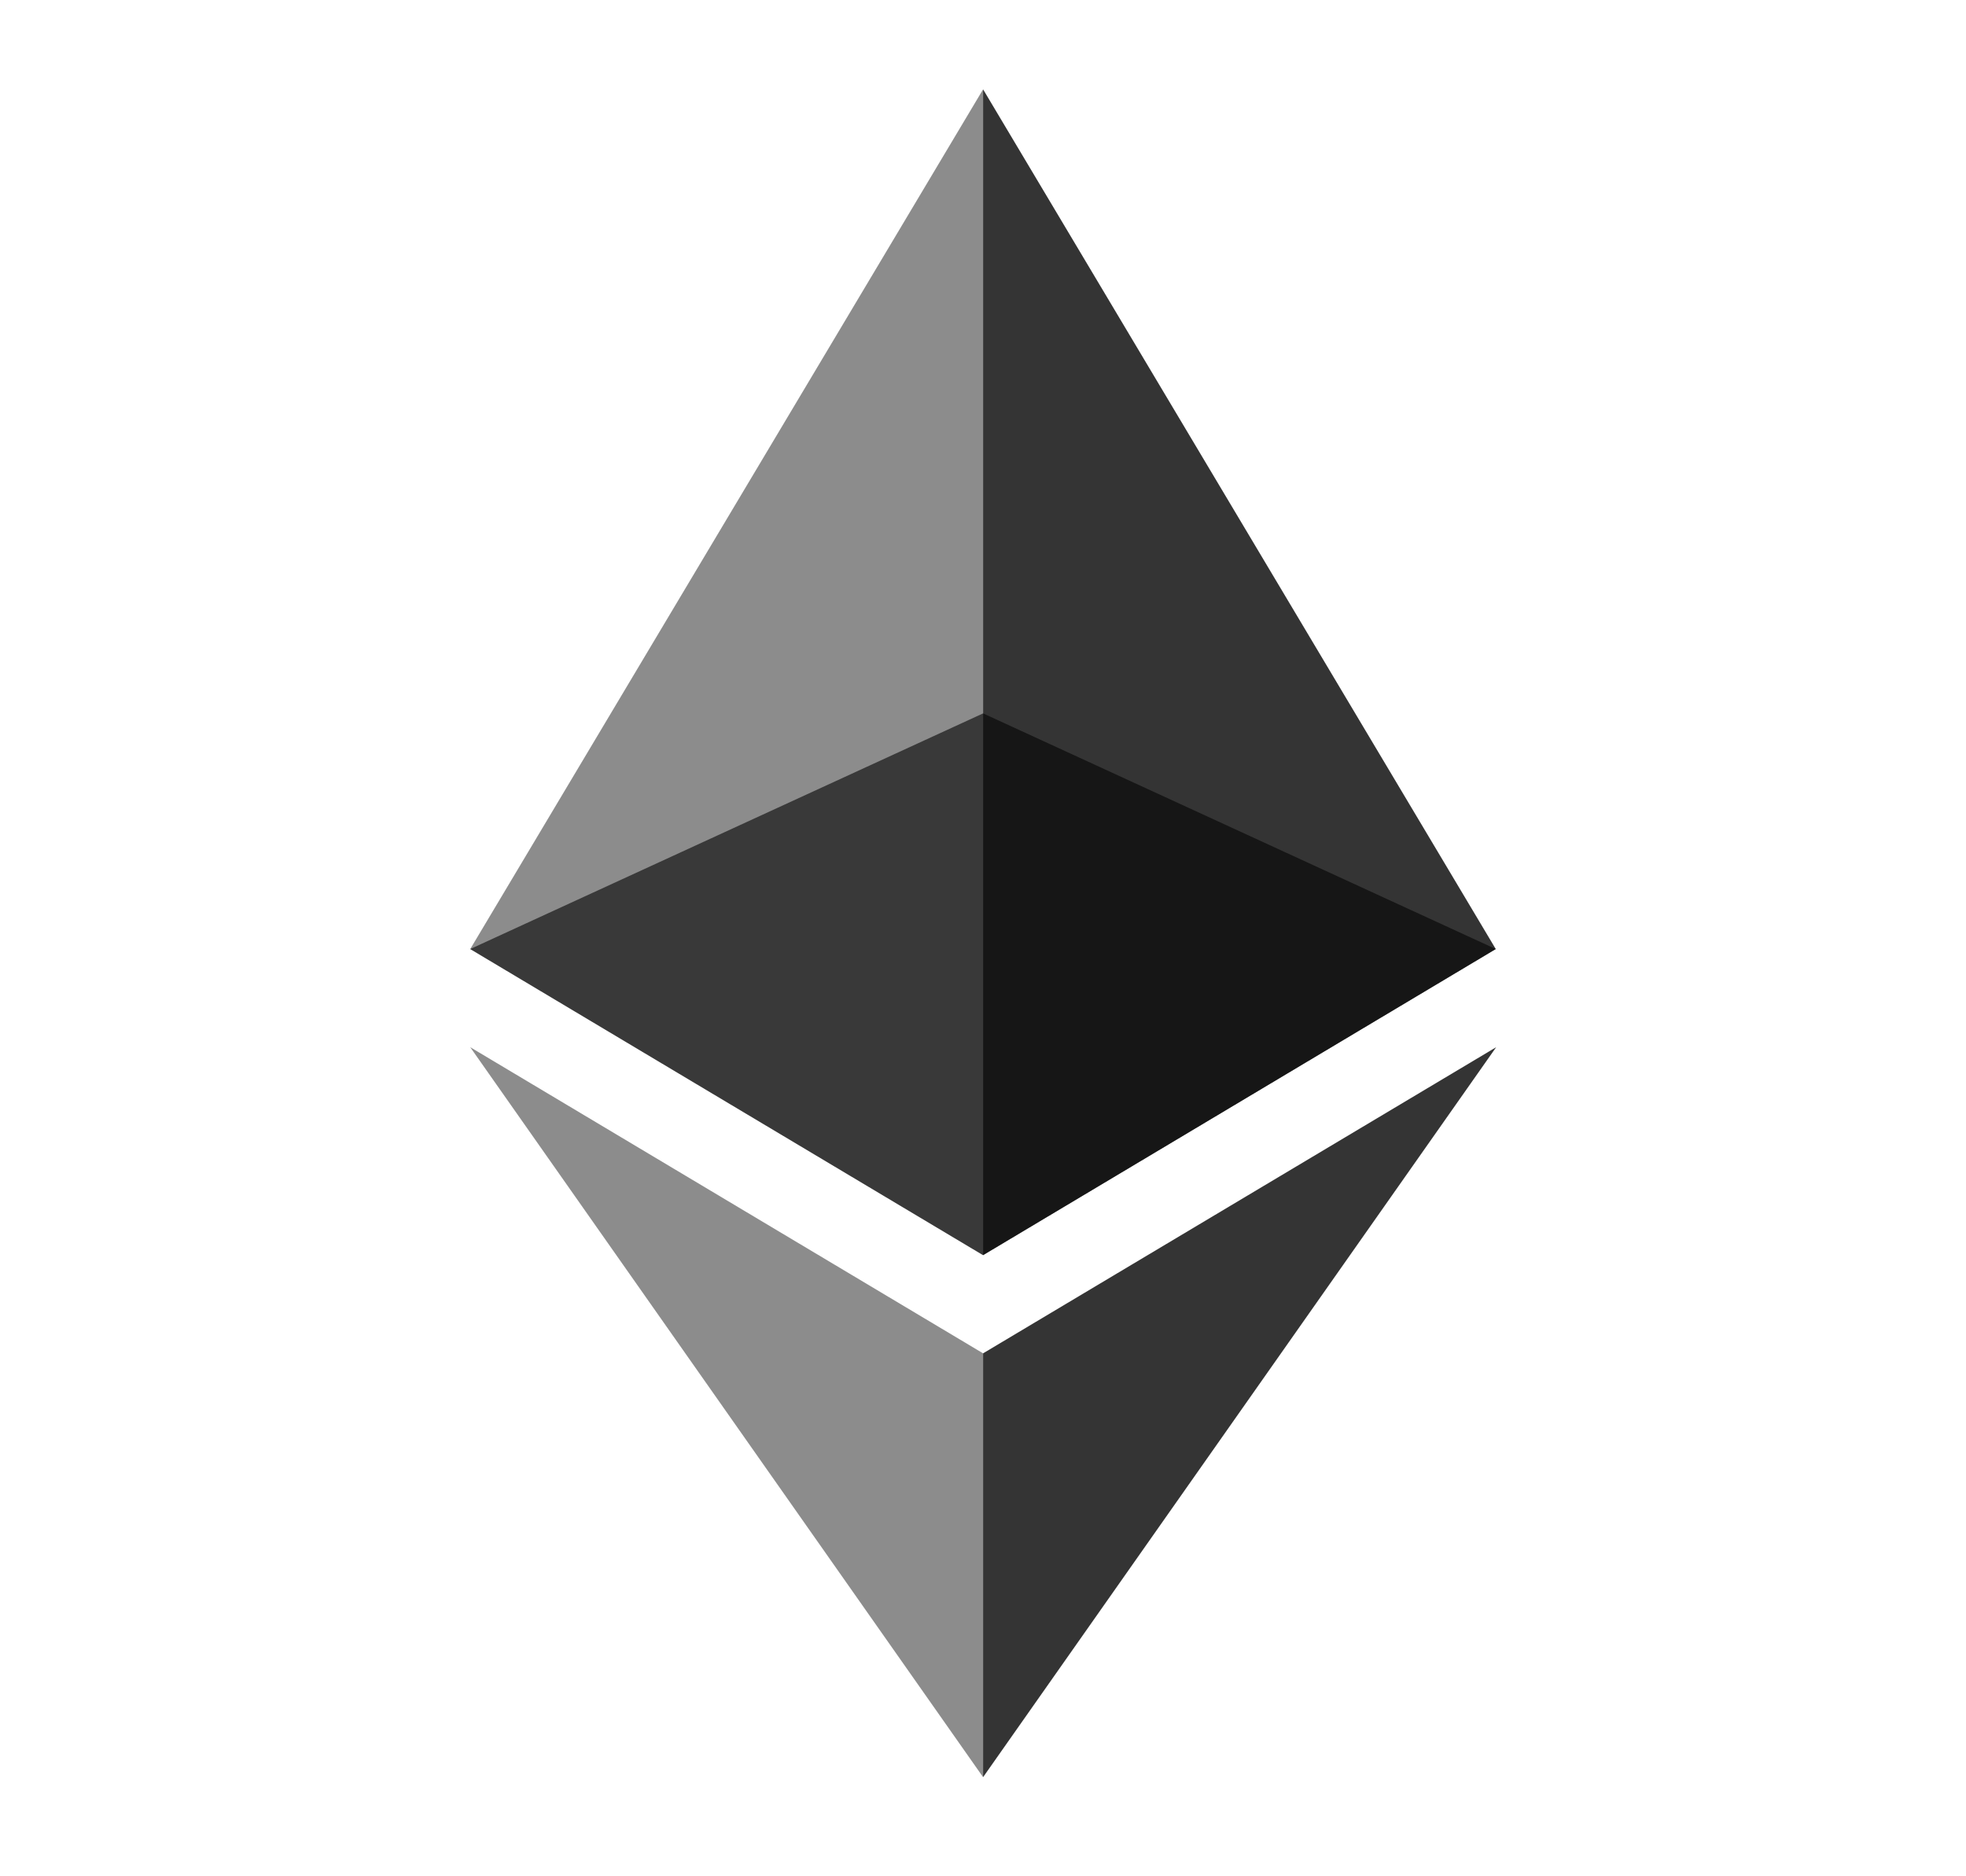 <?xml version="1.0" encoding="UTF-8"?> <svg xmlns="http://www.w3.org/2000/svg" width="44" height="42" viewBox="0 0 44 42" fill="none"> <g clip-path="url(#clip0_87_437)"> <g opacity="0.6"> <path d="M22.002 15.969L10.524 21.244L22.002 28.096L33.476 21.244L22.002 15.969Z" fill="#010101"></path> </g> <g opacity="0.45"> <path d="M10.524 21.244L22.002 28.096V2L10.524 21.244Z" fill="#010101"></path> </g> <g opacity="0.8"> <path d="M22.002 2V28.096L33.476 21.244L22.002 2Z" fill="#010101"></path> </g> <g opacity="0.45"> <path d="M10.524 23.441L22.002 39.781V30.294L10.524 23.441Z" fill="#010101"></path> </g> <g opacity="0.8"> <path d="M22.002 30.294V39.781L33.485 23.441L22.002 30.294Z" fill="#010101"></path> </g> </g> <defs> <clipPath id="clip0_87_437"> <rect width="44" height="42" fill="white"></rect> </clipPath> </defs> </svg> 